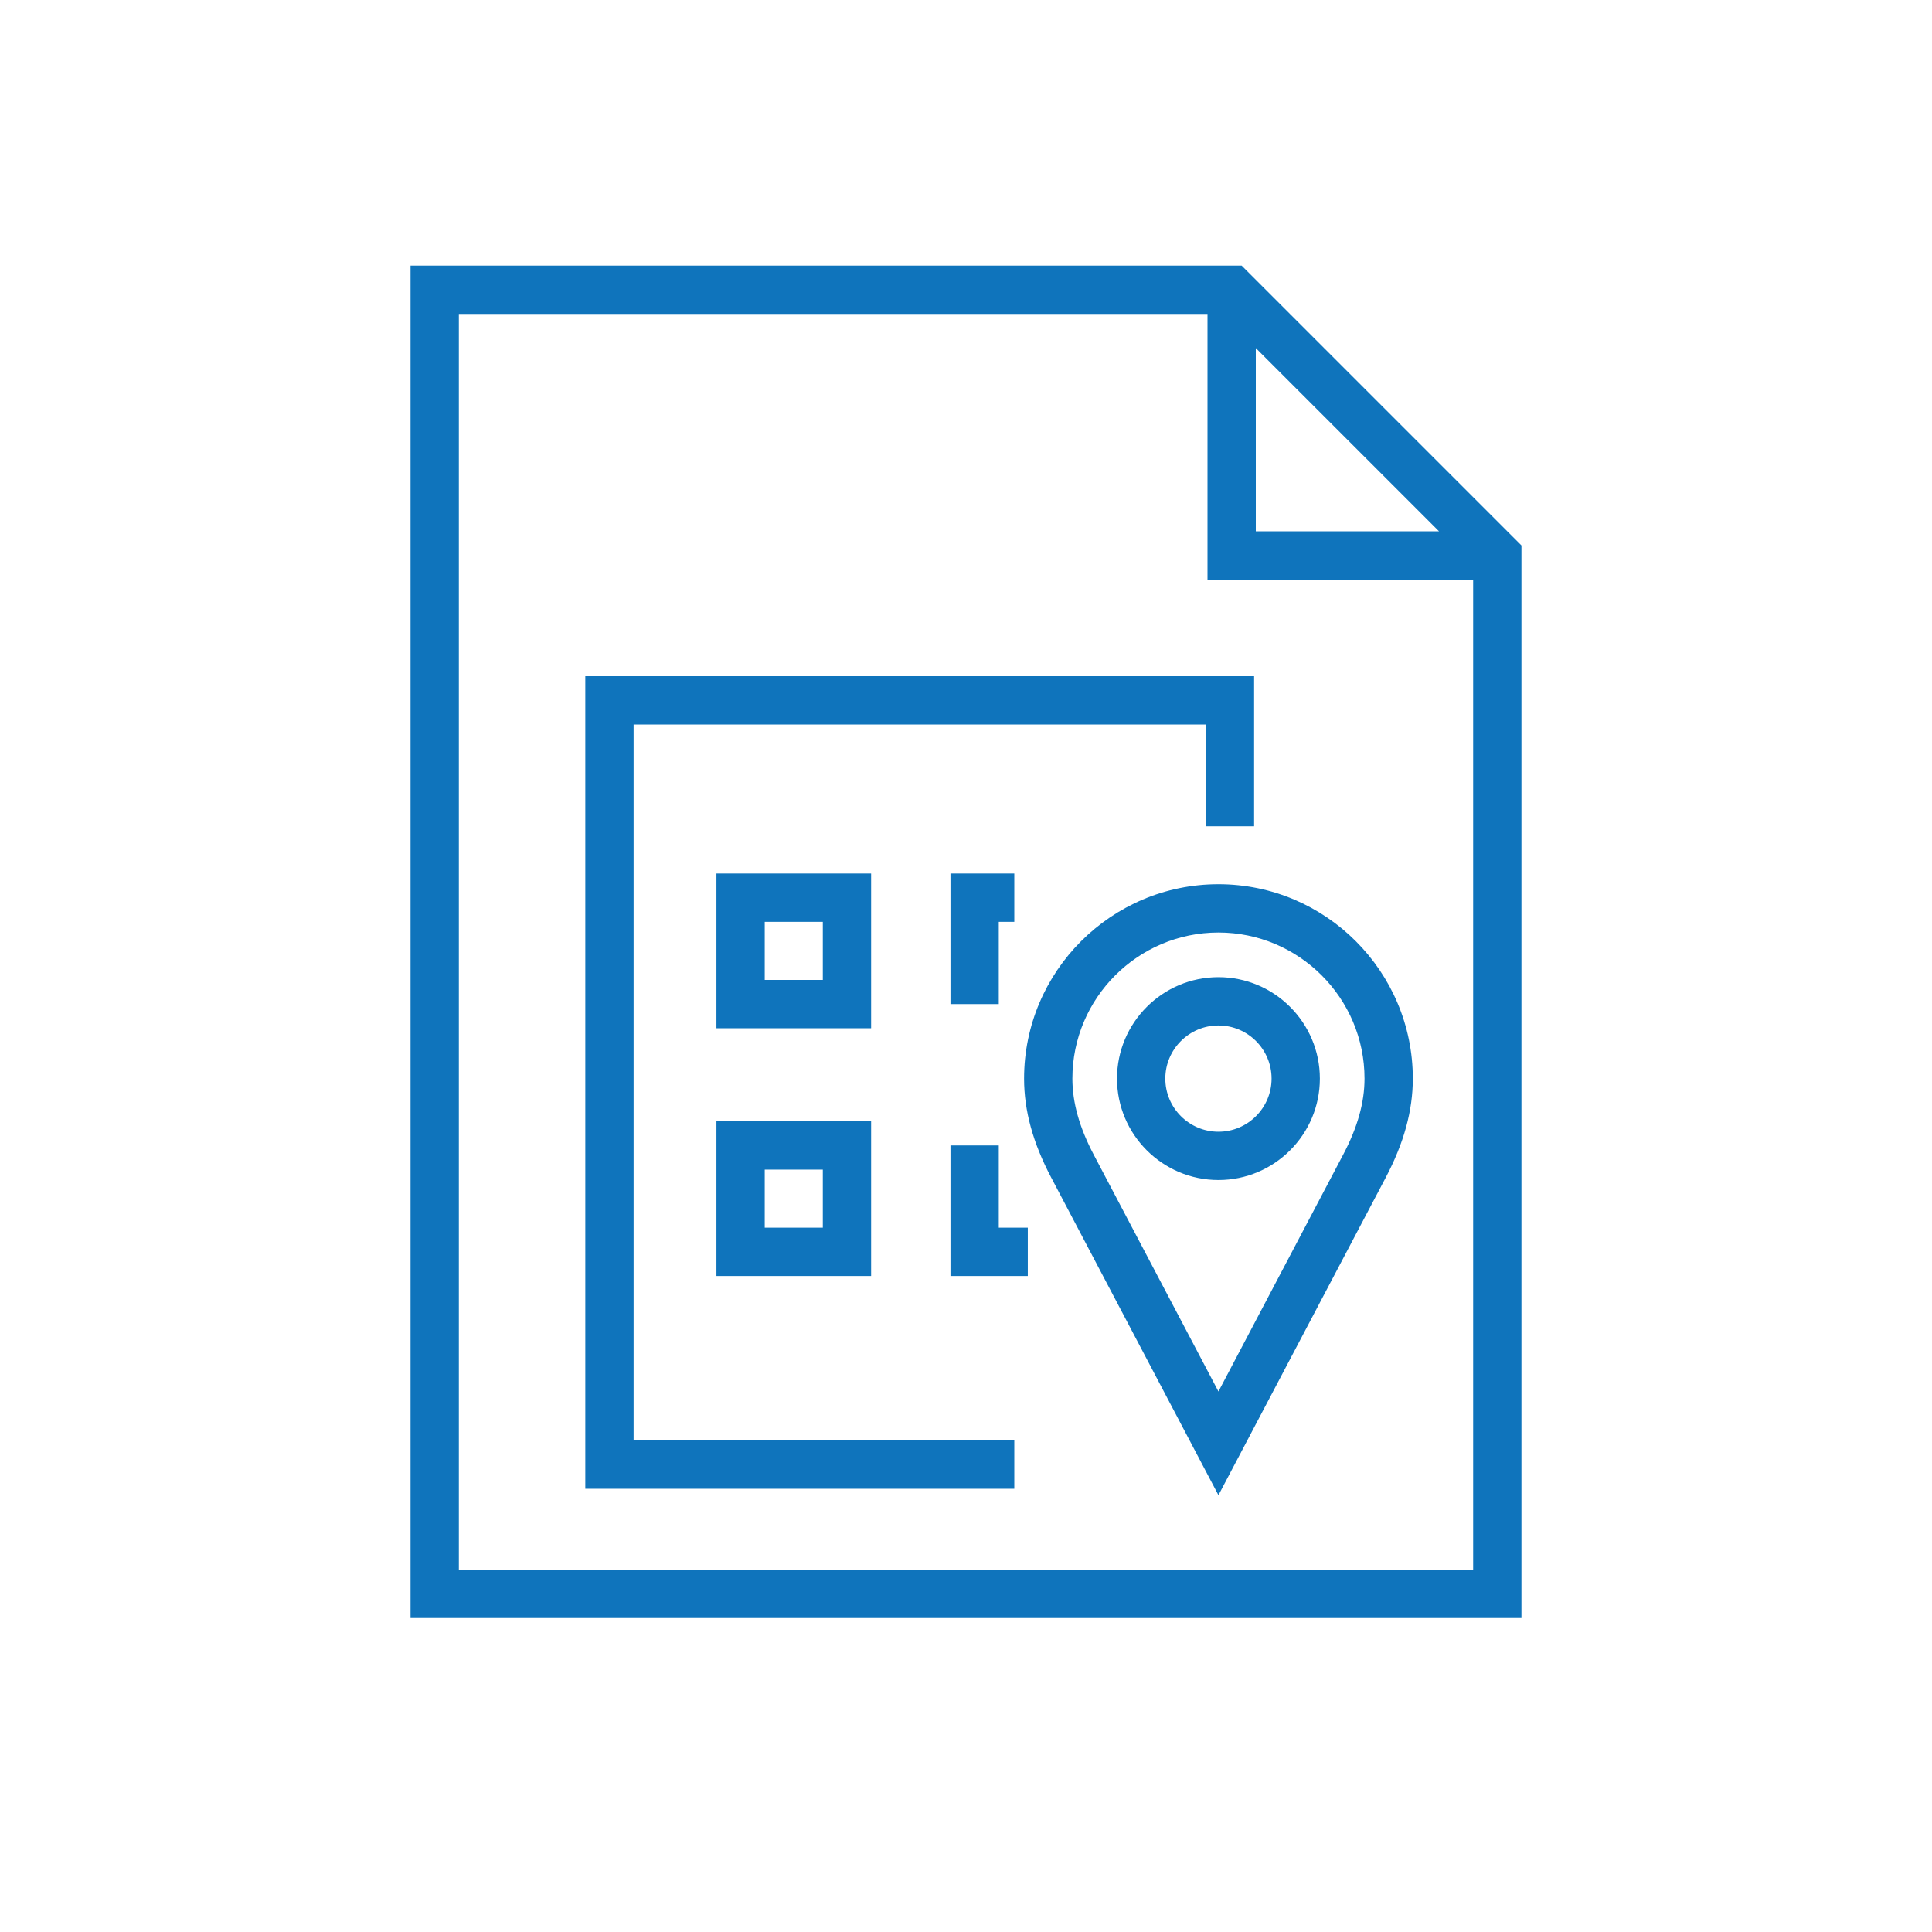 <?xml version="1.0" encoding="UTF-8"?>
<svg id="Livello_1" xmlns="http://www.w3.org/2000/svg" version="1.1" viewBox="0 0 80 80">
  <!-- Generator: Adobe Illustrator 29.1.0, SVG Export Plug-In . SVG Version: 2.1.0 Build 142)  -->
  <path fill="#0F74BC" d="M51.414,11H17v56h46V22.586l-11.586-11.586ZM52,14.414l7.586,7.586h-7.586v-7.586ZM19,65V13h31v11h11v41H19ZM50.453,40.462c-2.316,0-4.2,1.884-4.2,4.2s1.884,4.2,4.2,4.2,4.2-1.884,4.2-4.2-1.884-4.2-4.2-4.2ZM50.453,46.862c-1.213,0-2.2-.987-2.2-2.2s.987-2.2,2.2-2.2,2.2.987,2.2,2.2-.987,2.2-2.2,2.2ZM50.453,36.614c-4.438,0-8.048,3.61-8.048,8.048,0,1.327.367,2.667,1.122,4.096l6.926,13.154,6.928-13.153c.754-1.432,1.121-2.771,1.121-4.097,0-4.438-3.61-8.048-8.049-8.048ZM55.61,47.826l-5.157,9.793-5.157-9.792c-.6-1.138-.891-2.173-.891-3.165,0-3.335,2.713-6.048,6.048-6.048s6.049,2.713,6.049,6.048c0,.993-.291,2.028-.892,3.164ZM26.236,59.646h15.764v2h-17.764V28h27.694v6.215h-2v-4.215h-23.694v29.646ZM39.357,41.576v-5.405h2.643v2h-.643v3.405h-2ZM41.357,50.836h1.202v2h-3.202v-5.405h2v3.405ZM36.071,36.171h-6.405v6.405h6.405v-6.405ZM34.071,40.576h-2.405v-2.405h2.405v2.405ZM29.666,52.836h6.405v-6.405h-6.405v6.405ZM31.666,48.431h2.405v2.405h-2.405v-2.405Z"/>
</svg>
